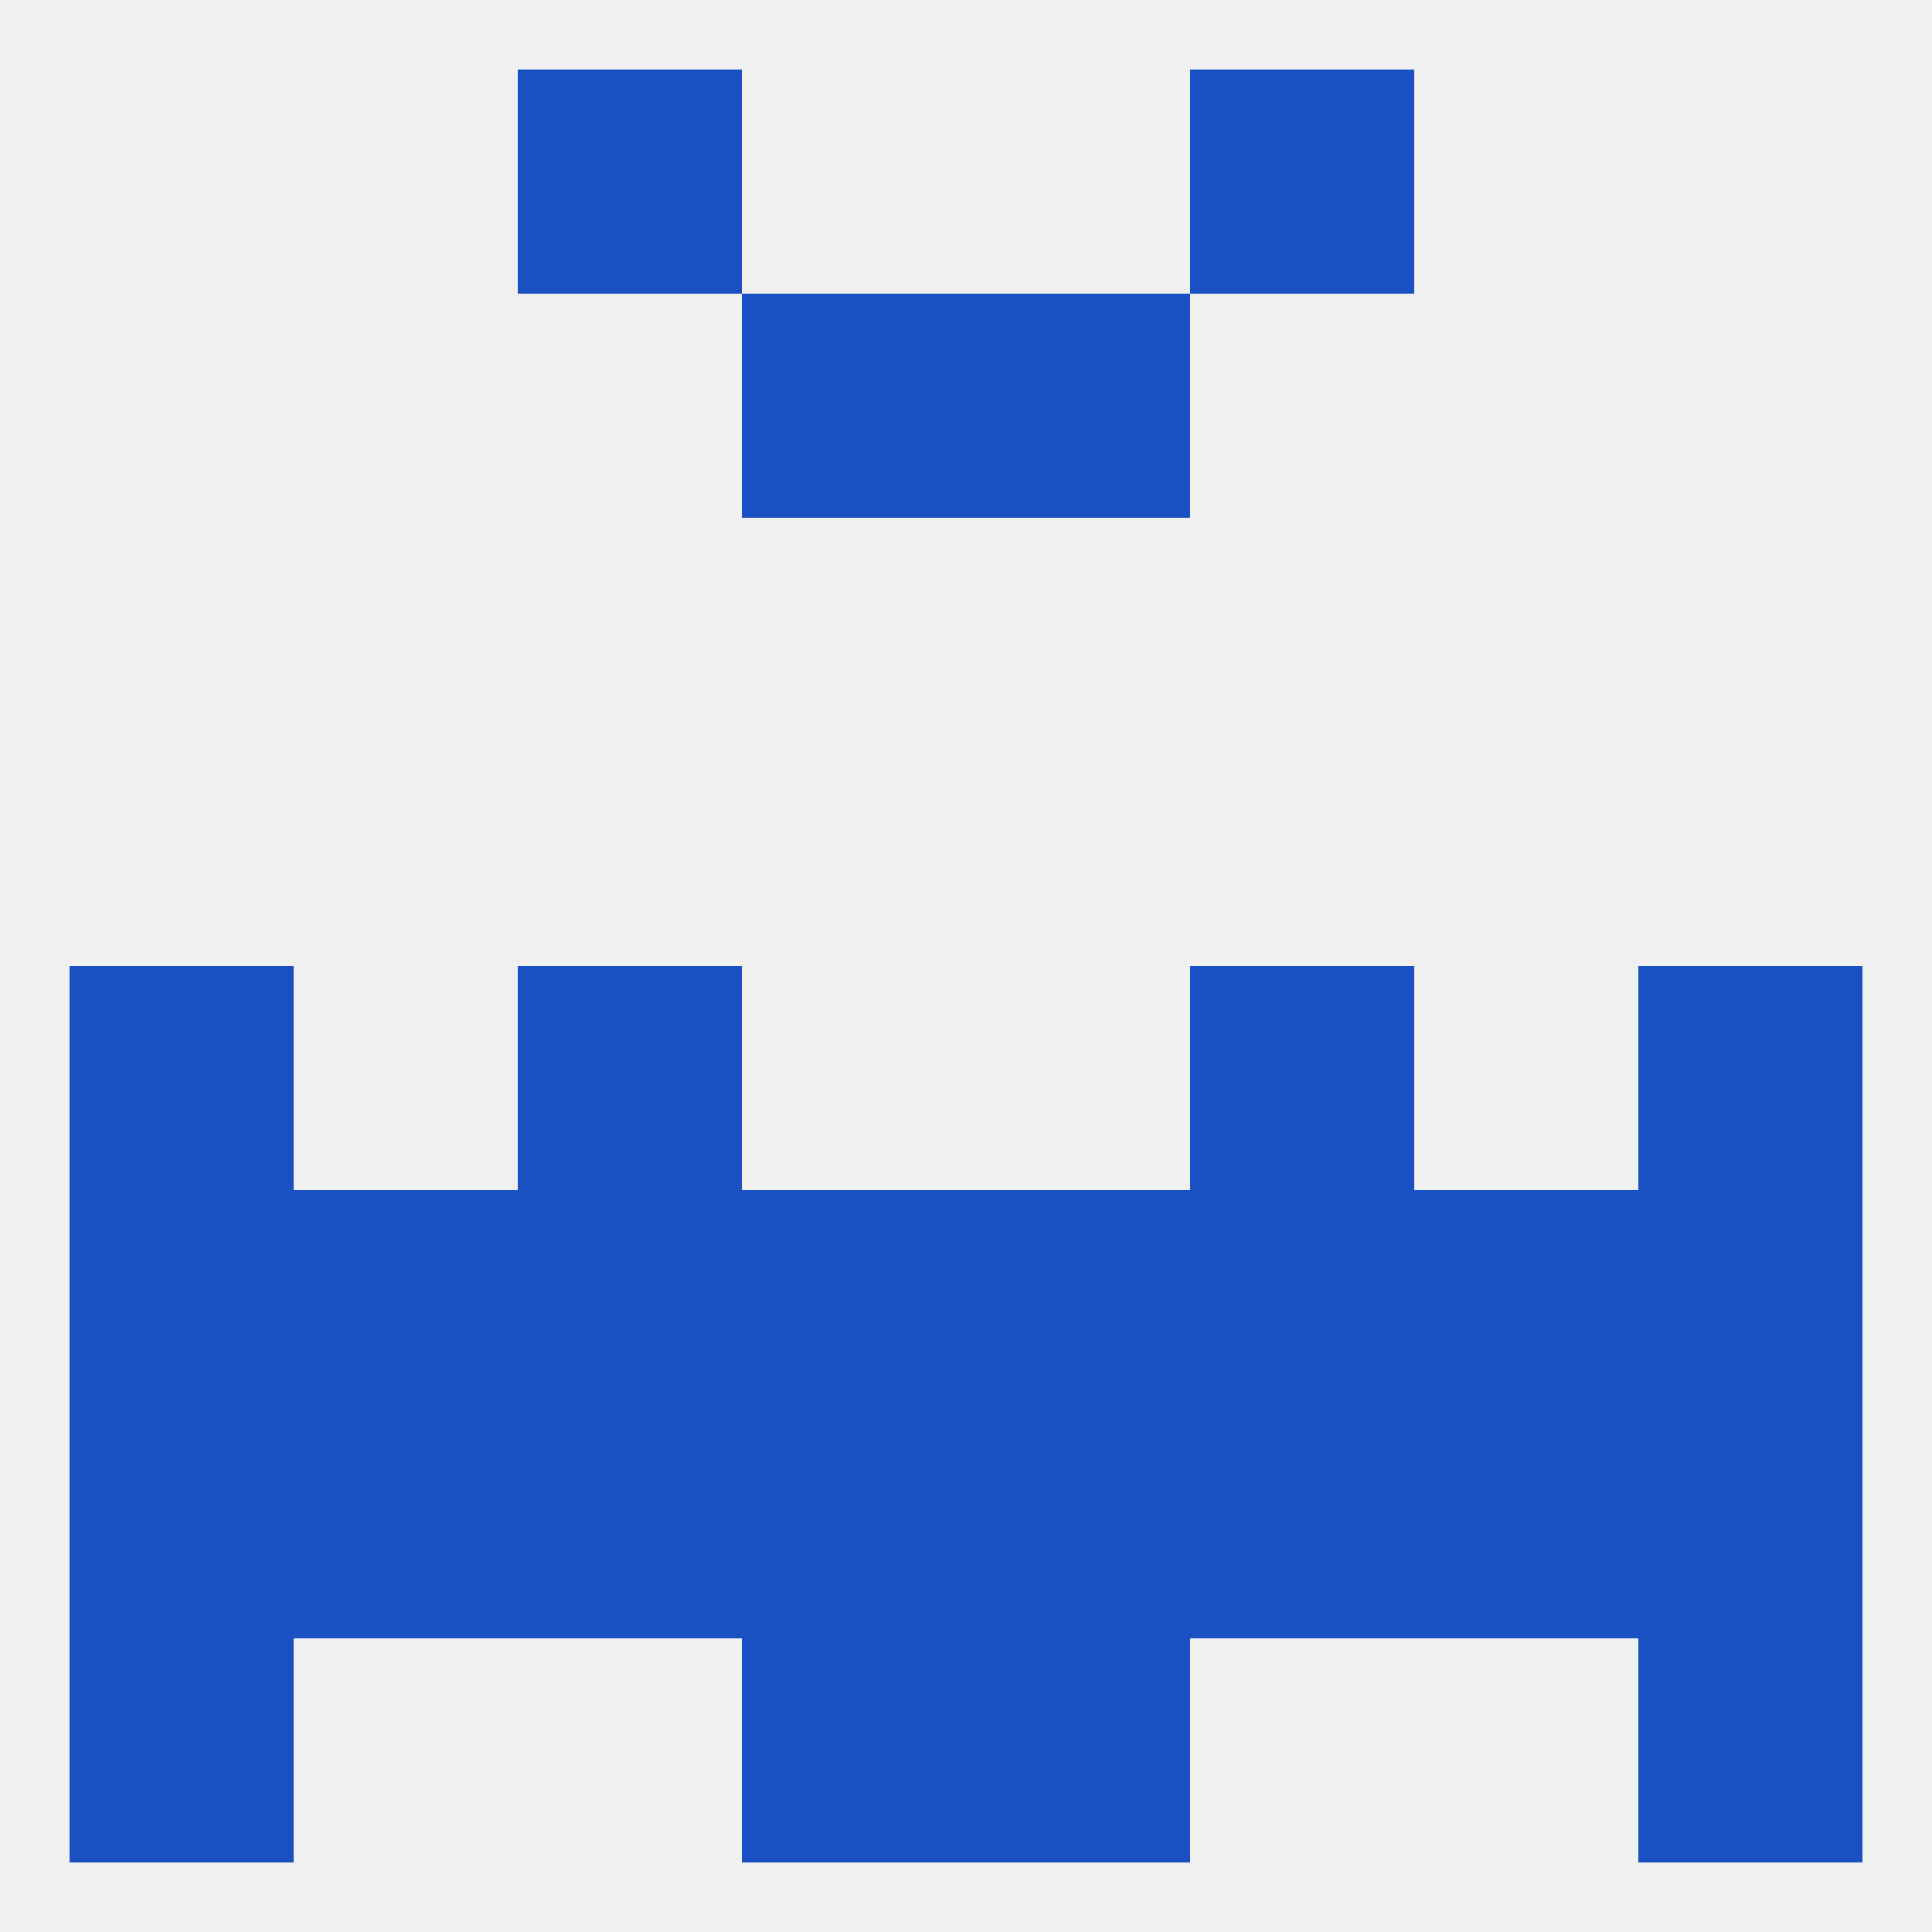 
<!--   <?xml version="1.0"?> -->
<svg version="1.1" baseprofile="full" xmlns="http://www.w3.org/2000/svg" xmlns:xlink="http://www.w3.org/1999/xlink" xmlns:ev="http://www.w3.org/2001/xml-events" width="250" height="250" viewBox="0 0 250 250" >
	<rect width="100%" height="100%" fill="rgba(240,240,240,255)"/>

	<rect x="9" y="212" width="29" height="29" fill="rgba(25,81,194,255)"/>
	<rect x="212" y="212" width="29" height="29" fill="rgba(25,81,194,255)"/>
	<rect x="96" y="212" width="29" height="29" fill="rgba(25,81,194,255)"/>
	<rect x="125" y="212" width="29" height="29" fill="rgba(25,81,194,255)"/>
	<rect x="67" y="9" width="29" height="29" fill="rgba(25,81,194,255)"/>
	<rect x="154" y="9" width="29" height="29" fill="rgba(25,81,194,255)"/>
	<rect x="96" y="38" width="29" height="29" fill="rgba(25,81,194,255)"/>
	<rect x="125" y="38" width="29" height="29" fill="rgba(25,81,194,255)"/>
	<rect x="9" y="125" width="29" height="29" fill="rgba(25,81,194,255)"/>
	<rect x="212" y="125" width="29" height="29" fill="rgba(25,81,194,255)"/>
	<rect x="67" y="125" width="29" height="29" fill="rgba(25,81,194,255)"/>
	<rect x="154" y="125" width="29" height="29" fill="rgba(25,81,194,255)"/>
	<rect x="38" y="154" width="29" height="29" fill="rgba(25,81,194,255)"/>
	<rect x="67" y="154" width="29" height="29" fill="rgba(25,81,194,255)"/>
	<rect x="154" y="154" width="29" height="29" fill="rgba(25,81,194,255)"/>
	<rect x="96" y="154" width="29" height="29" fill="rgba(25,81,194,255)"/>
	<rect x="125" y="154" width="29" height="29" fill="rgba(25,81,194,255)"/>
	<rect x="183" y="154" width="29" height="29" fill="rgba(25,81,194,255)"/>
	<rect x="9" y="154" width="29" height="29" fill="rgba(25,81,194,255)"/>
	<rect x="212" y="154" width="29" height="29" fill="rgba(25,81,194,255)"/>
	<rect x="125" y="183" width="29" height="29" fill="rgba(25,81,194,255)"/>
	<rect x="67" y="183" width="29" height="29" fill="rgba(25,81,194,255)"/>
	<rect x="154" y="183" width="29" height="29" fill="rgba(25,81,194,255)"/>
	<rect x="9" y="183" width="29" height="29" fill="rgba(25,81,194,255)"/>
	<rect x="212" y="183" width="29" height="29" fill="rgba(25,81,194,255)"/>
	<rect x="38" y="183" width="29" height="29" fill="rgba(25,81,194,255)"/>
	<rect x="183" y="183" width="29" height="29" fill="rgba(25,81,194,255)"/>
	<rect x="96" y="183" width="29" height="29" fill="rgba(25,81,194,255)"/>
</svg>